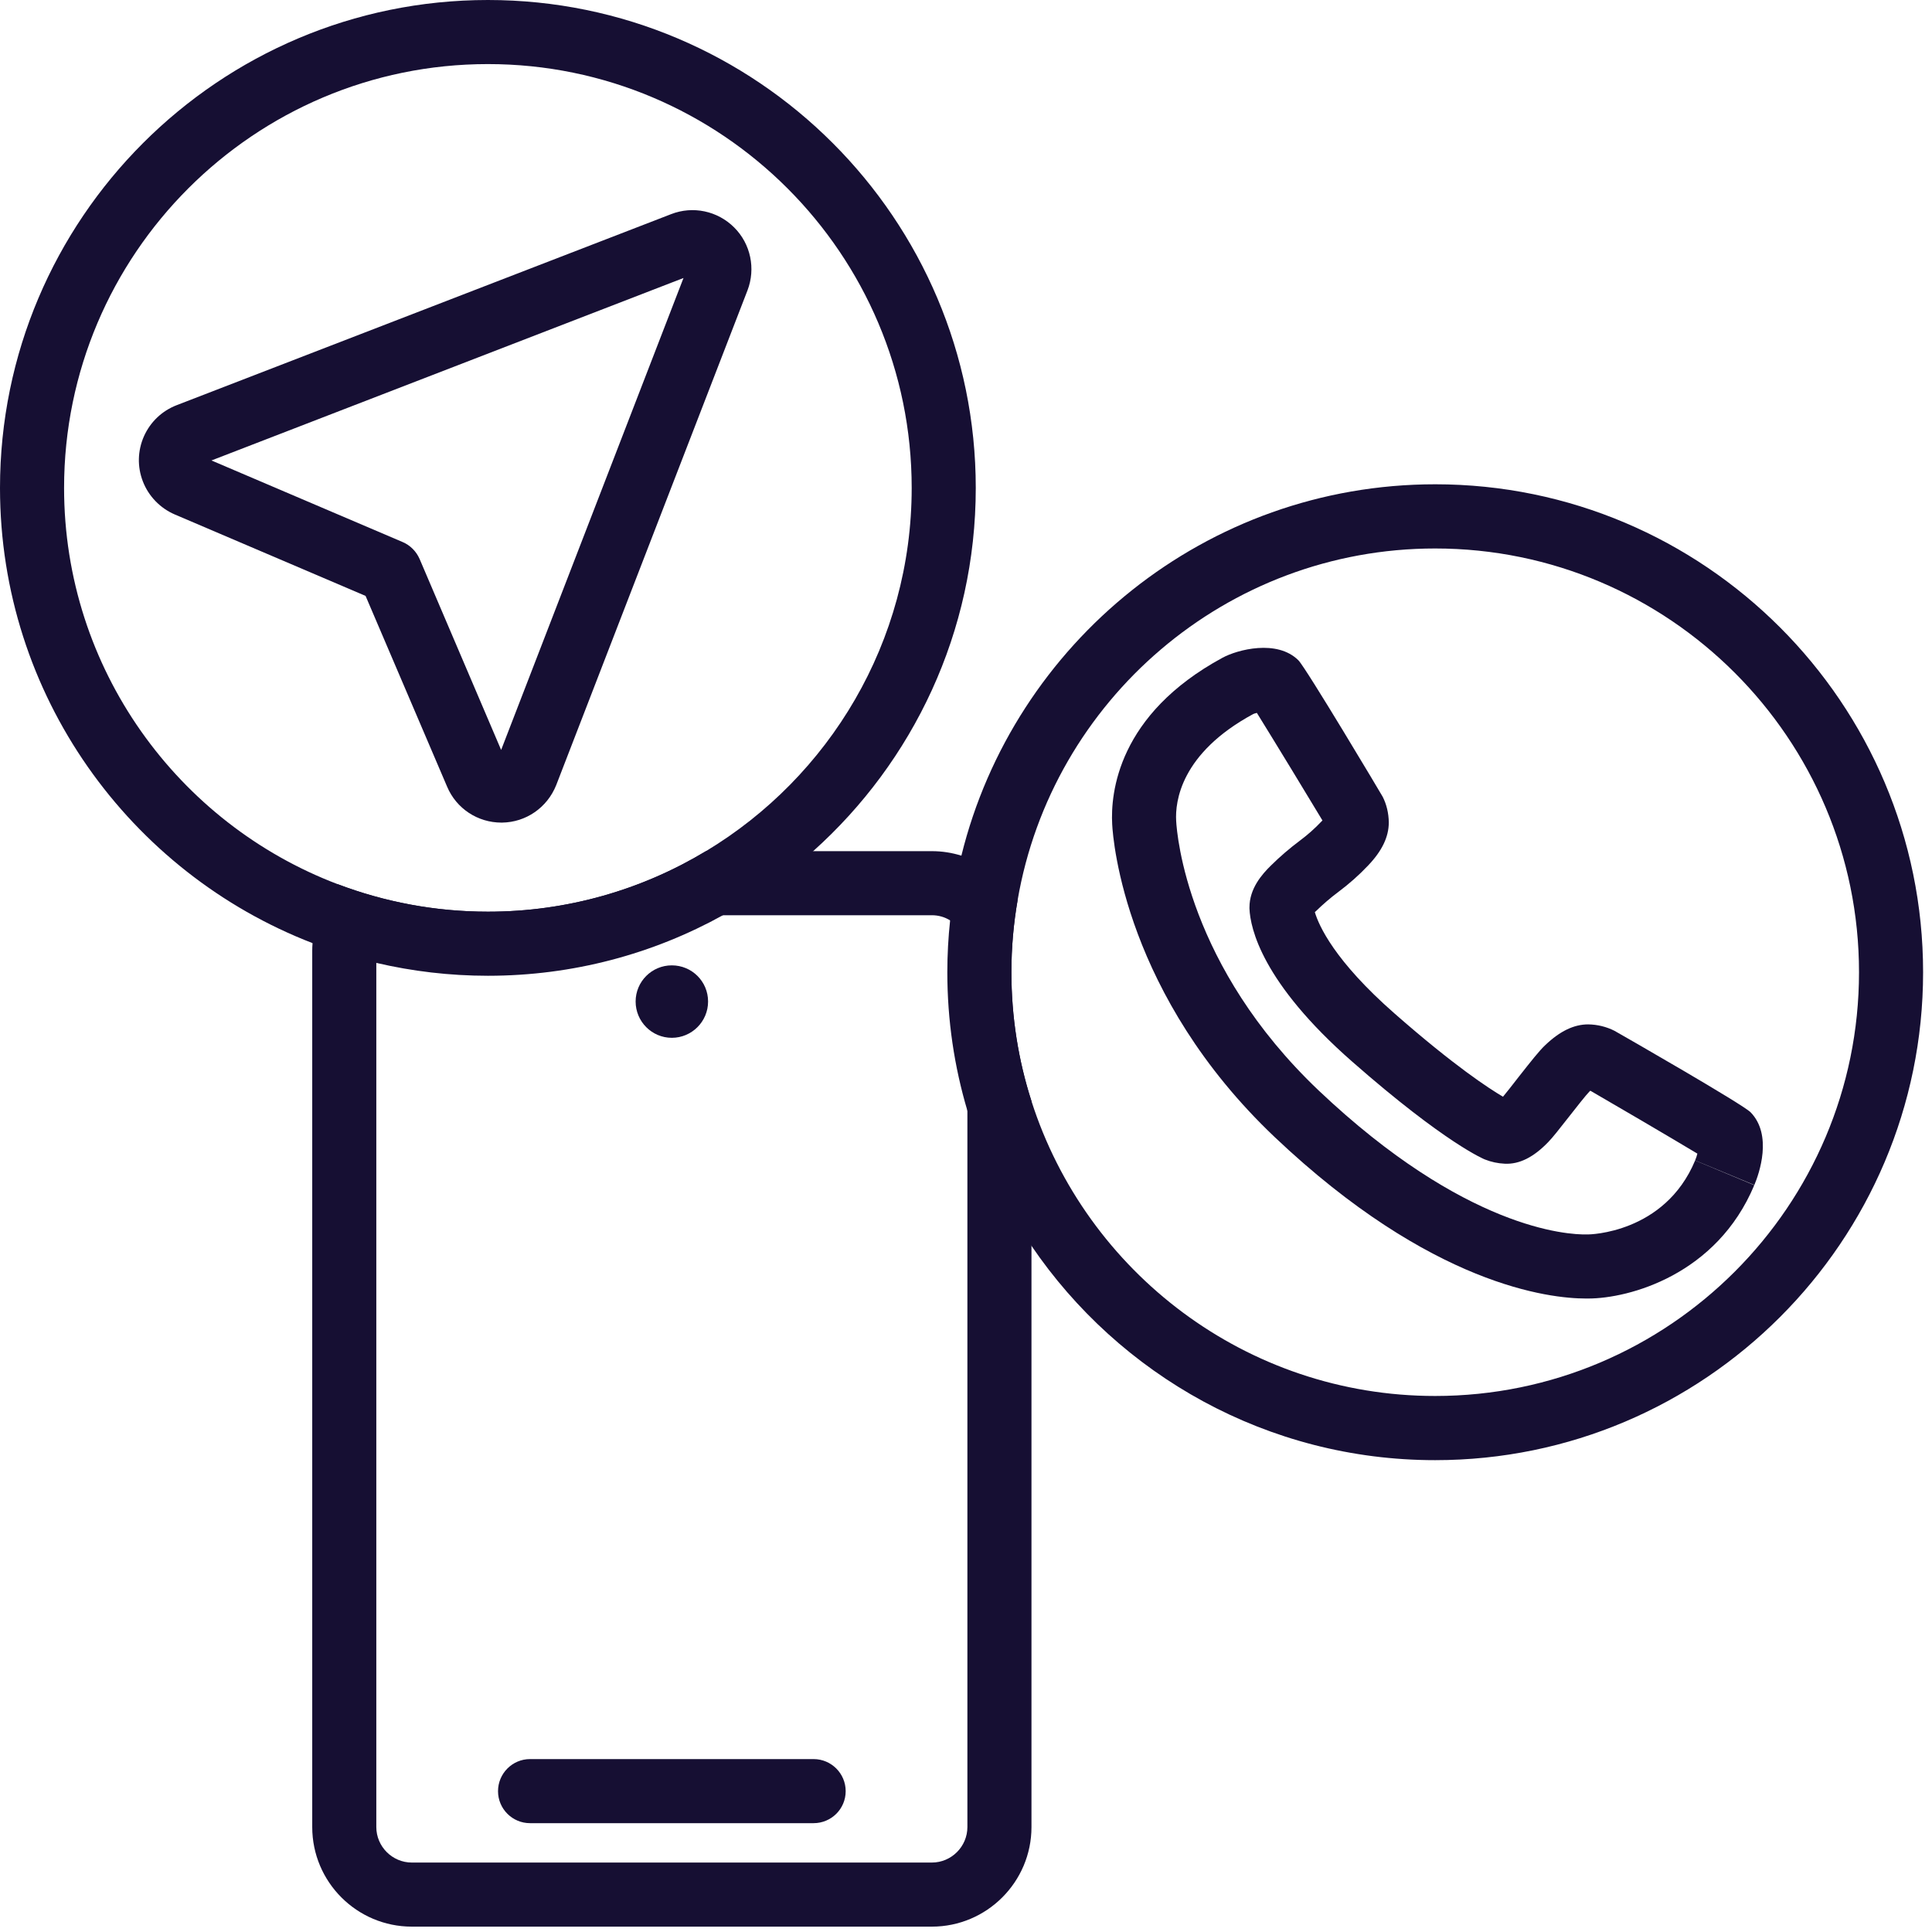 <?xml version="1.0" encoding="UTF-8"?> <svg xmlns="http://www.w3.org/2000/svg" id="Cas_client" data-name="Cas client" viewBox="0 0 180 180"><defs><style> .cls-1 { fill: #160f33; } </style></defs><path class="cls-1" d="M45.46,0C20.39,0,0,20.39,0,45.46c0,19.31,12.1,35.84,29.12,42.41,1.92,.75,3.91,1.36,5.94,1.84,3.34,.78,6.82,1.2,10.4,1.2,7.93,0,15.39-2.04,21.89-5.64,3.03-1.66,5.85-3.67,8.41-5.97,9.3-8.33,15.15-20.41,15.15-33.84C90.91,20.39,70.52,0,45.46,0Zm20.31,79.3c-5.94,3.58-12.89,5.64-20.31,5.64-4.92,0-9.64-.91-13.99-2.56-14.89-5.65-25.5-20.07-25.5-36.92C5.97,23.68,23.68,5.97,45.46,5.97s39.48,17.71,39.48,39.49c0,14.35-7.69,26.93-19.17,33.84Z"></path><path class="cls-1" d="M133.71,45.12c-21.32,0-39.26,14.76-44.14,34.6-.48,1.96-.84,3.97-1.05,6.03-.17,1.58-.26,3.2-.26,4.83,0,4.48,.65,8.81,1.87,12.9,1.34,4.53,3.37,8.77,5.97,12.59,8.18,12.04,21.99,19.97,37.61,19.97,25.07,0,45.46-20.4,45.46-45.46s-20.39-45.46-45.46-45.46Zm0,84.94c-17.58,0-32.52-11.55-37.61-27.47-1.22-3.79-1.87-7.83-1.87-12.01,0-2.29,.2-4.54,.58-6.72,3.19-18.58,19.42-32.76,38.9-32.76,21.77,0,39.49,17.71,39.49,39.48s-17.72,39.48-39.49,39.48Z"></path><path class="cls-1" d="M68.4,21.19c-1.54-1.54-3.84-2.03-5.87-1.24L16.46,37.75c-1.37,.53-2.45,1.56-3.05,2.9-.59,1.34-.63,2.83-.1,4.2,.53,1.38,1.62,2.5,2.97,3.08l17.78,7.59,7.6,17.78c.86,2.03,2.84,3.34,5.06,3.34h.06c2.22-.03,4.2-1.39,5.04-3.49l17.82-46.09c.78-2.03,.3-4.34-1.24-5.87Zm-21.71,48.68l-7.6-17.8c-.31-.7-.87-1.27-1.58-1.57l-17.81-7.6L63.68,25.9l-16.99,43.97Z"></path><path class="cls-1" d="M157.93,108.11c.09-.2,.16-.42,.21-.63-2.46-1.48-8.21-4.85-9.97-5.86-.03,.02-.06,.05-.09,.08-.29,.29-1.3,1.57-1.9,2.34-.93,1.19-1.52,1.94-1.94,2.37-1.35,1.4-2.68,2.08-4.05,2.01-.64-.03-1.26-.16-1.86-.4,0,0-3.61-1.44-12.35-9.11-8.41-7.38-9.49-12.42-9.57-14.25v-.12c0-1.74,1.14-3.06,2-3.9,.85-.84,1.76-1.62,2.71-2.33,.71-.53,1.39-1.13,2.01-1.79,.03-.03,.05-.05,.08-.08-1.04-1.74-4.6-7.59-6.11-10.02-.14,.03-.27,.07-.35,.11-6.76,3.66-7.27,8.17-7.17,9.94,.07,1.35,1.08,13.55,13.29,25.14,13.62,12.9,23.17,13.44,24.97,13.4h.12c.07,0,7.13-.08,9.97-6.89l5.51,2.3c-3.49,8.35-11.65,10.56-15.48,10.56h-.2c-3.36,0-14.38-1.19-29-15.04-13.89-13.18-15.06-27.55-15.14-29.14-.16-2.91,.52-10.23,10.28-15.52,1.38-.75,5.08-1.74,7.07,.24,.71,.71,7.81,12.62,7.85,12.71,.36,.7,.56,1.54,.57,2.39,0,1.35-.63,2.66-1.93,4.02-.84,.89-1.78,1.72-2.77,2.46-.74,.55-1.44,1.16-2.1,1.8-.03,.03-.06,.06-.09,.08,.37,1.25,1.82,4.53,7.42,9.44,5.58,4.9,8.85,7.02,10.11,7.76,.28-.33,.97-1.21,1.44-1.82,1.19-1.51,1.95-2.48,2.5-2.99,1.36-1.3,2.67-1.93,3.99-1.93,.87,.01,1.71,.22,2.46,.6,1.03,.58,11.94,6.84,12.68,7.59,2.06,2.12,.79,5.72,.35,6.77l-5.52-2.29Z"></path><path class="cls-1" d="M94.23,90.58c0-2.29,.2-4.54,.58-6.72-1.17-1.96-3.03-3.46-5.24-4.14-.87-.27-1.79-.42-2.75-.42h-21.05c-5.94,3.58-12.89,5.64-20.31,5.64-4.92,0-9.64-.91-13.99-2.56-1.33,1.48-2.19,3.39-2.35,5.49-.02,.24-.03,.47-.03,.71v81.64c0,5.12,4.16,9.28,9.28,9.28h48.45c5.11,0,9.28-4.16,9.28-9.28V102.59c-1.22-3.79-1.87-7.83-1.87-12.01Zm-4.1,79.64c0,1.82-1.49,3.31-3.31,3.31H38.37c-1.82,0-3.31-1.49-3.31-3.31V88.58c0-1.83,1.49-3.31,3.31-3.31h48.45c.62,0,1.2,.17,1.7,.48,.96,.57,1.61,1.62,1.61,2.83v81.64Z"></path><path class="cls-1" d="M62.59,89.94c-1.86,0-3.37,1.51-3.37,3.37s1.51,3.38,3.37,3.38,3.38-1.51,3.38-3.38-1.51-3.37-3.38-3.37Z"></path><path class="cls-1" d="M78.79,166.88c0,1.65-1.34,2.98-2.99,2.98h-26.42c-1.64,0-2.98-1.33-2.98-2.98s1.34-2.99,2.98-2.99h26.42c1.65,0,2.99,1.34,2.99,2.99Z"></path></svg> 